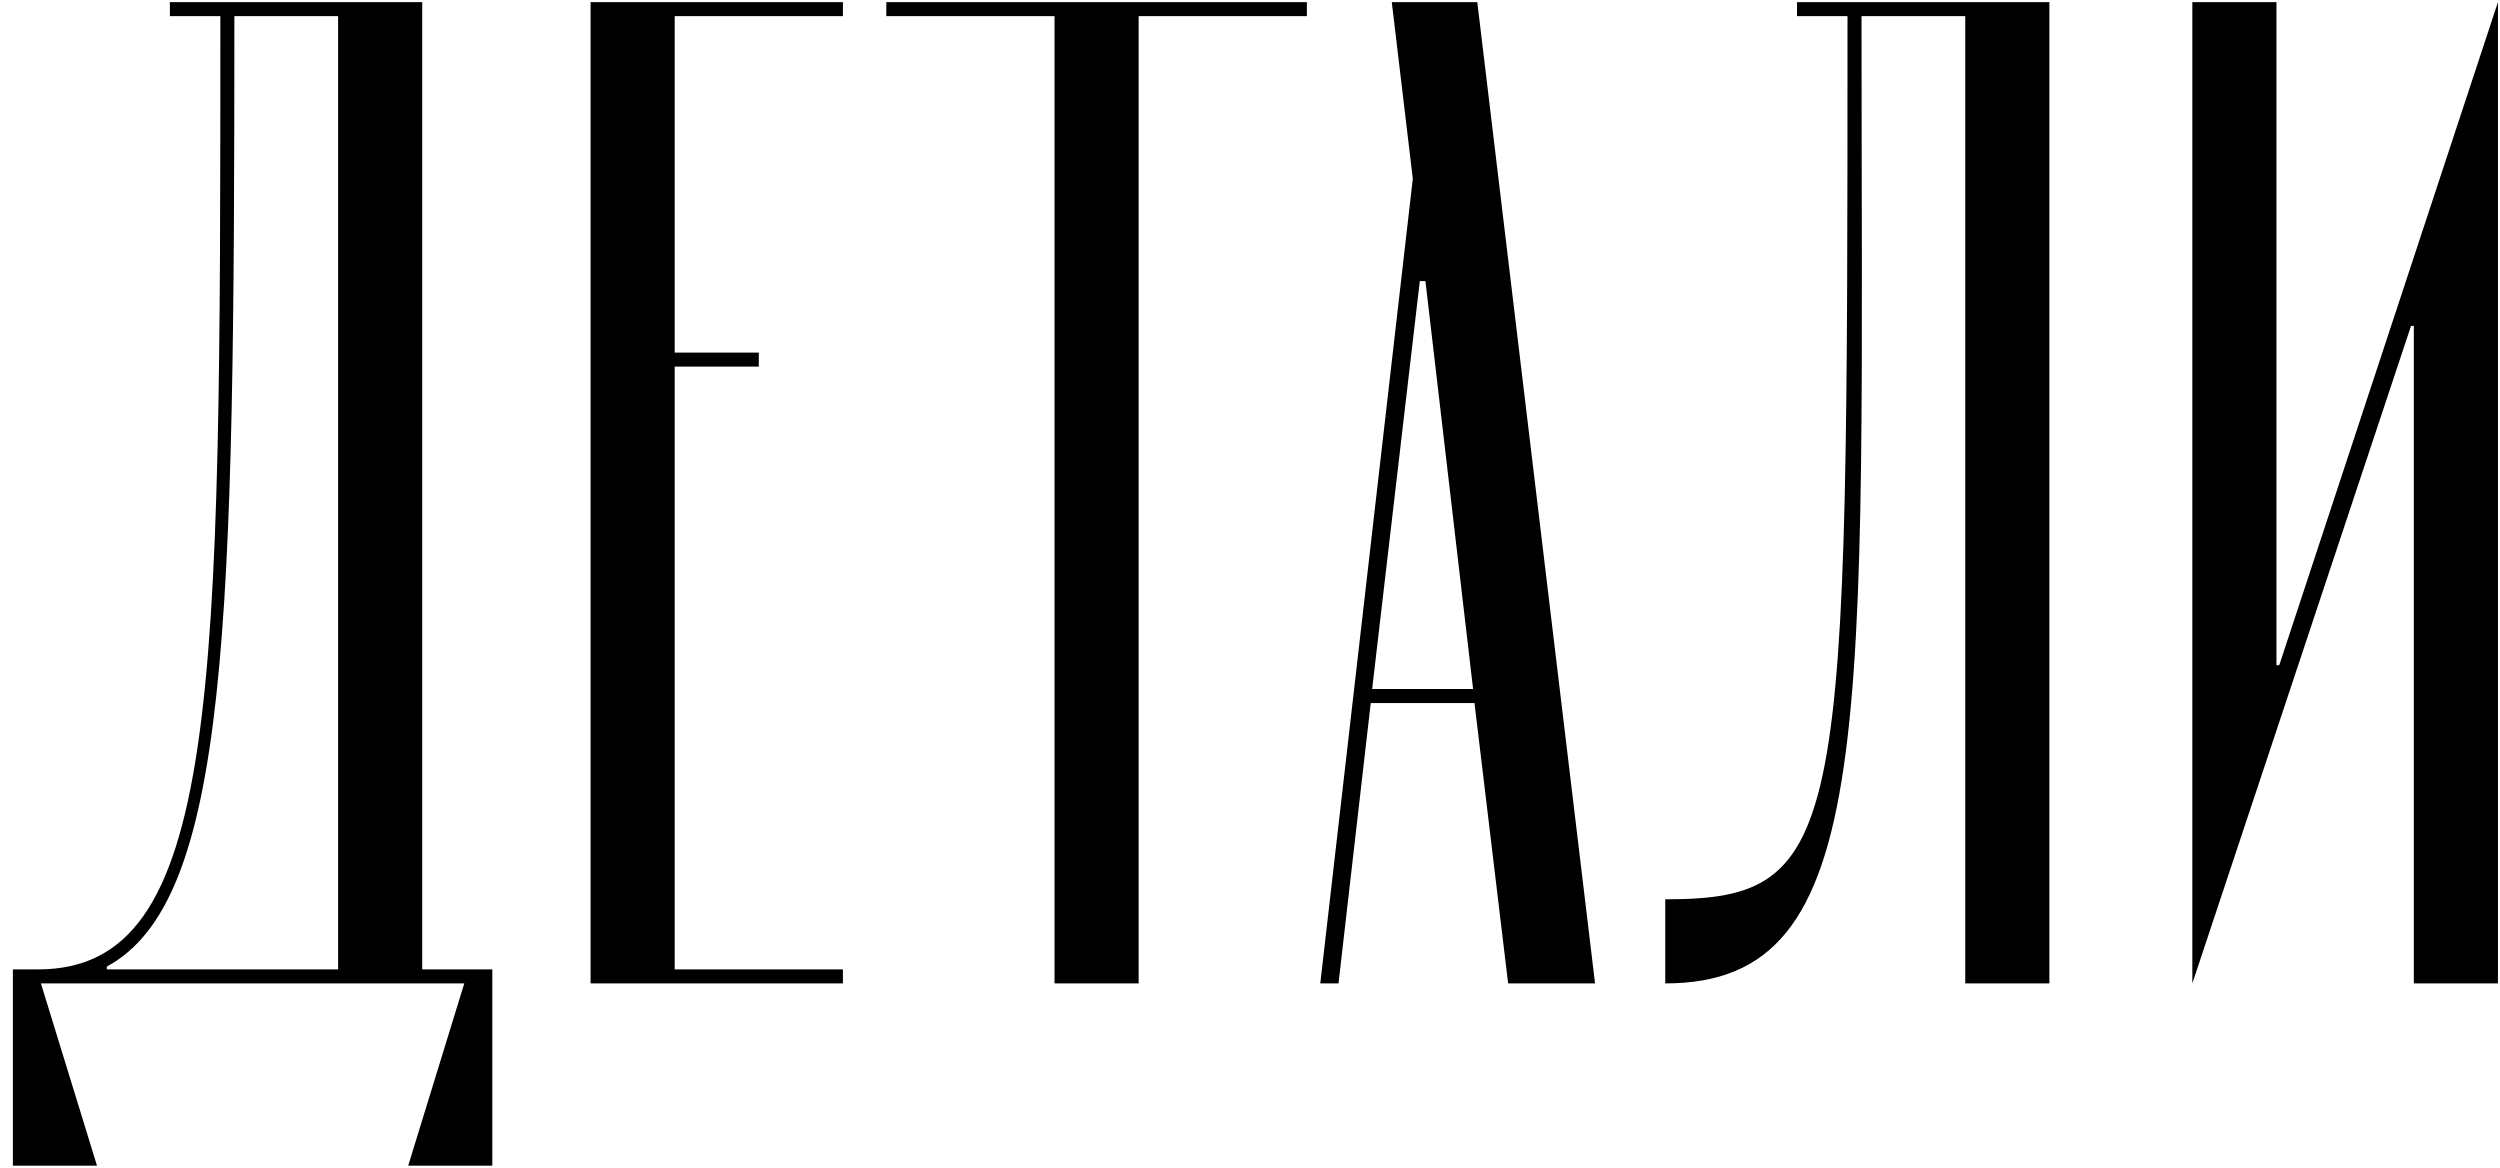 <?xml version="1.0" encoding="UTF-8"?> <svg xmlns="http://www.w3.org/2000/svg" width="107" height="50" viewBox="0 0 107 50" fill="none"><path d="M19.871 42.09H1.751L4.151 49.89H0.551V41.49H1.631C9.431 41.49 9.431 29.73 9.431 0.69H7.271V0.09H18.071V41.49H21.071V49.89H17.471L19.871 42.09ZM14.471 0.69H10.031C10.031 26.79 9.791 38.55 4.571 41.37V41.49H14.471V0.69ZM28.877 15.69V41.49H36.077V42.09H25.277V0.09H36.077V0.69H28.877V15.09H32.477V15.69H28.877ZM45.134 0.69H37.934V0.09H55.934V0.69H48.734V42.09H45.134V0.69ZM64.548 42.09L63.108 30.09H58.668L57.288 42.09H56.508L60.468 7.65L59.568 0.09H63.228L68.268 42.09H64.548ZM58.728 29.49H63.048L61.008 12.03H60.768L58.728 29.49ZM84.113 42.09V0.69H79.673C79.673 31.11 80.453 42.09 71.273 42.09V38.49C79.073 38.49 79.073 35.73 79.073 0.69H76.913V0.09H87.713V42.09H84.113ZM97.432 0.09V28.47H97.552L106.912 0.09V42.09H103.312V13.95H103.192L93.832 42.09V0.09H97.432Z" fill="black"></path></svg> 